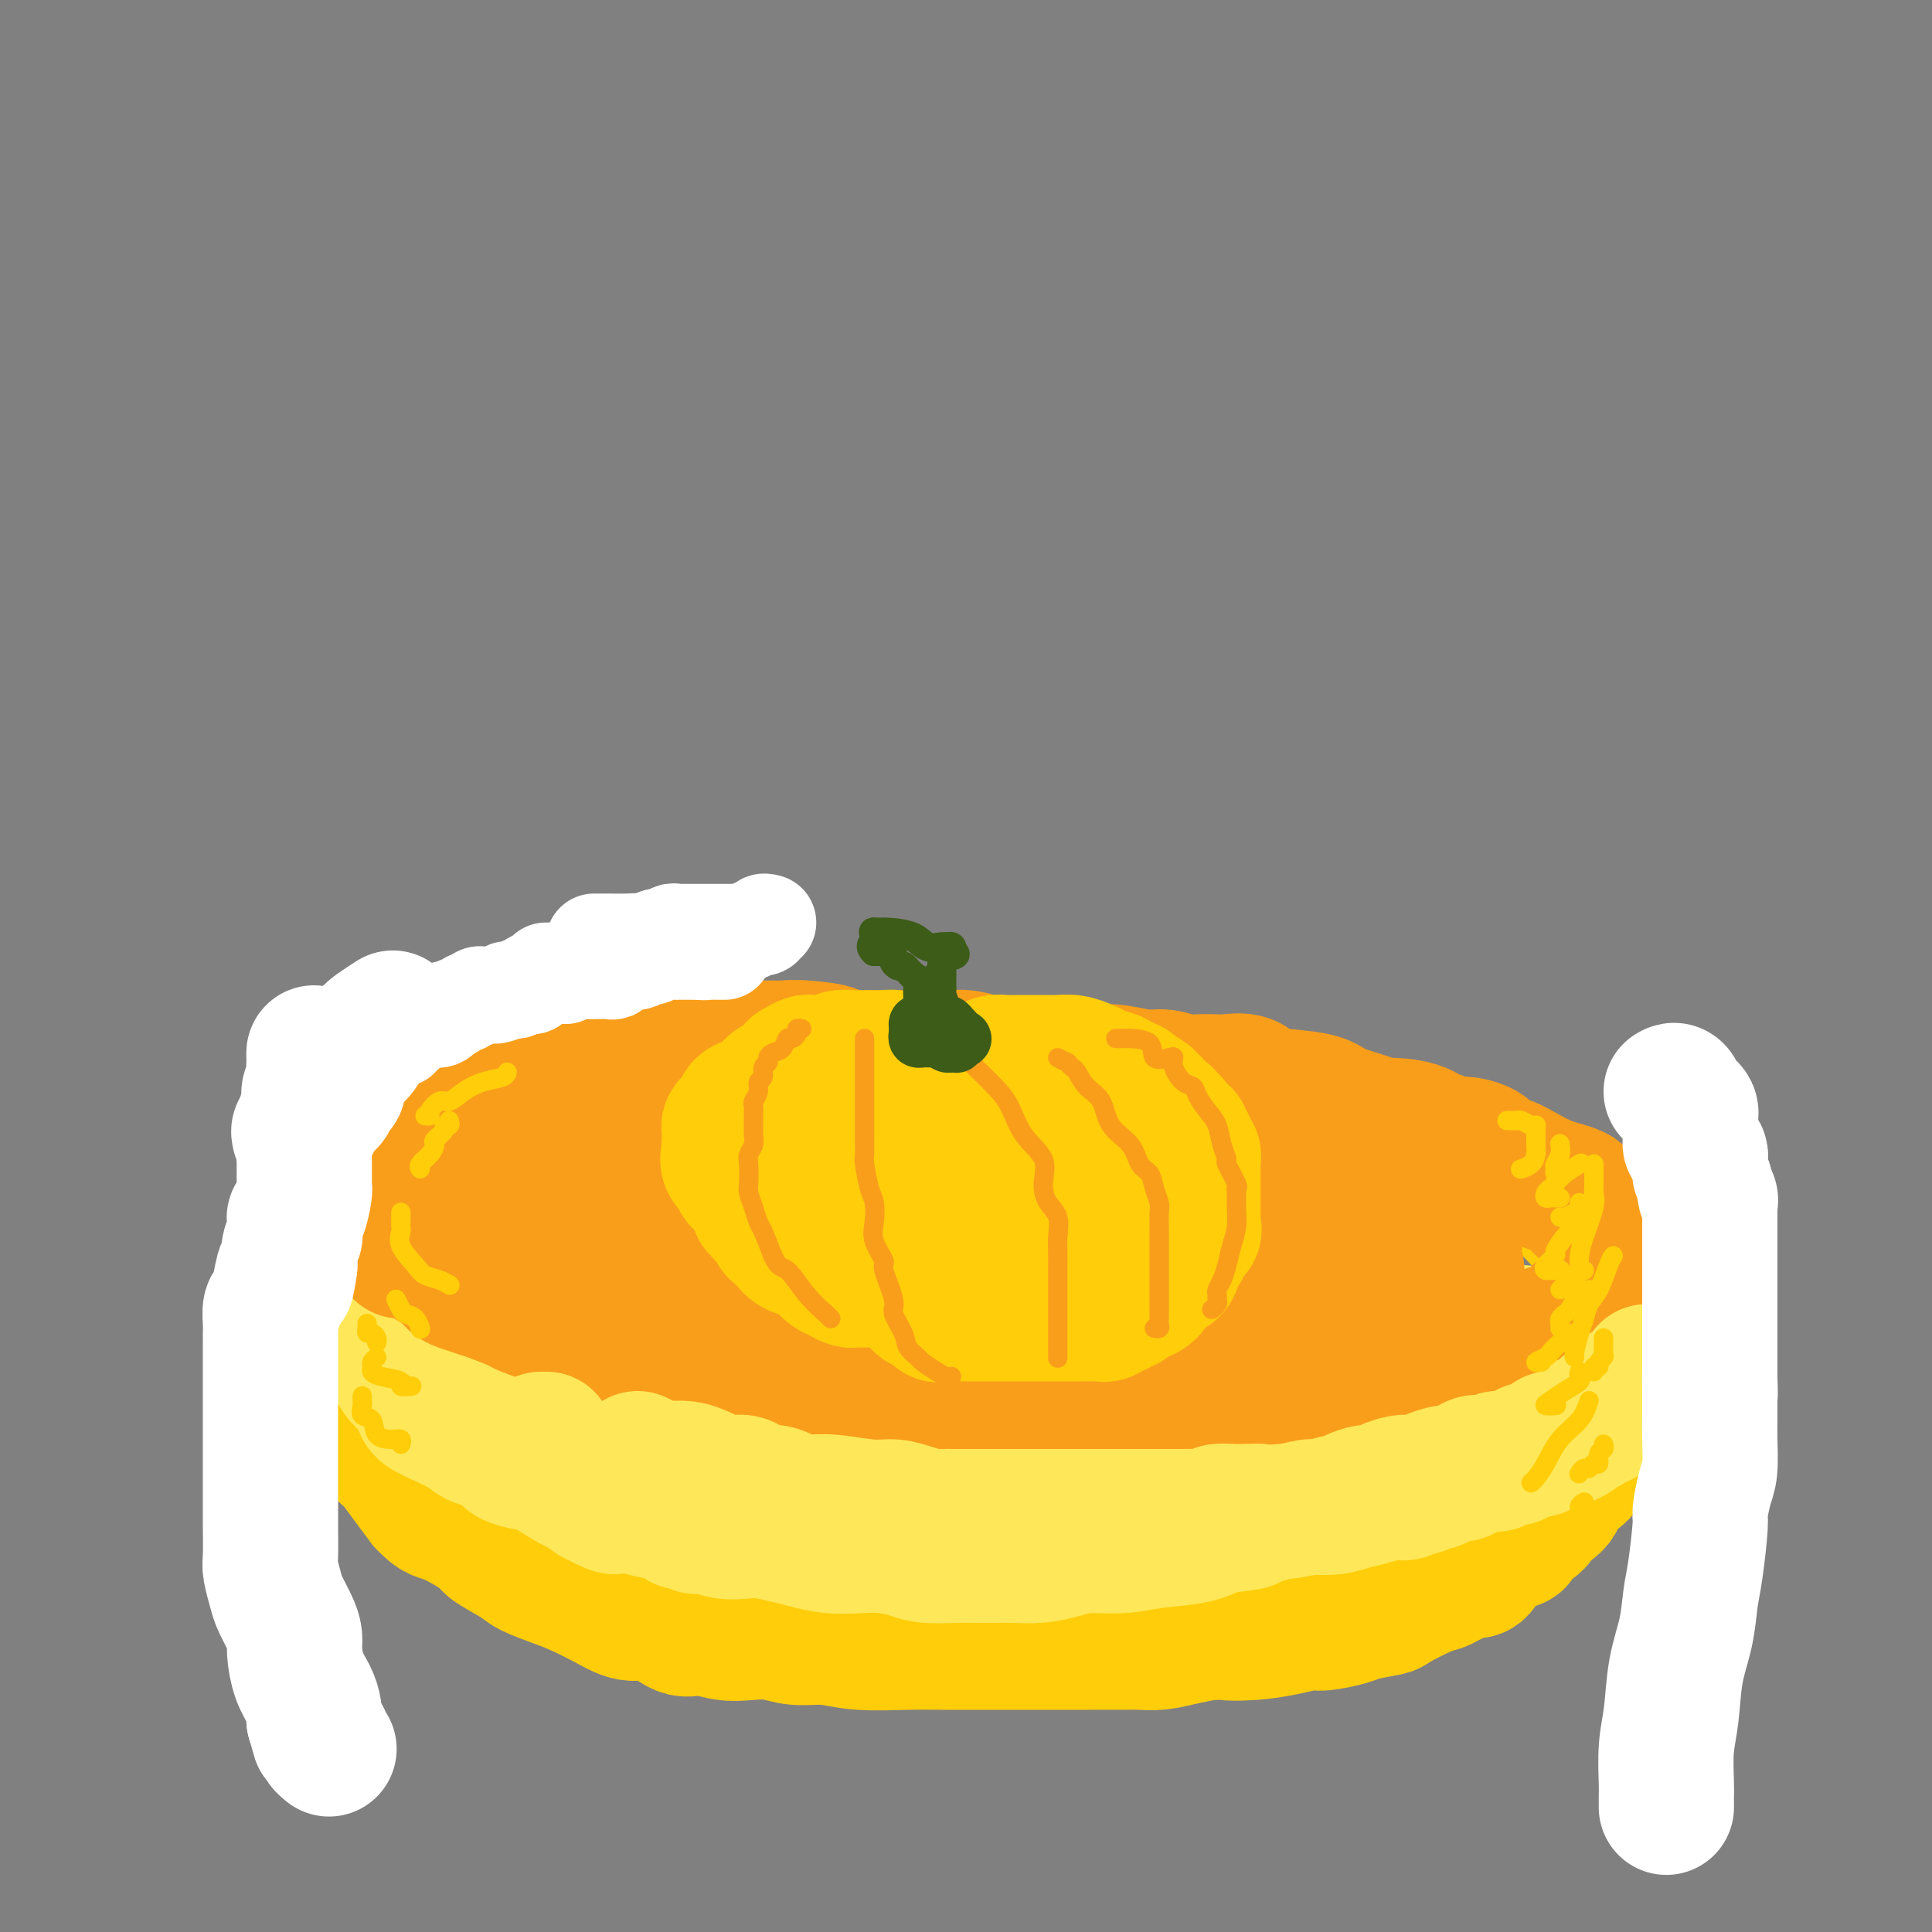 <svg viewBox='0 0 400 400' version='1.1' xmlns='http://www.w3.org/2000/svg' xmlns:xlink='http://www.w3.org/1999/xlink'><rect x="0" y="0" width="400" height="400" fill="#808080" stroke="none"/><g fill='none' stroke='rgb(255,205,10)' stroke-width='28' stroke-linecap='round' stroke-linejoin='round'><path d='M92,238c0.111,0.441 0.222,0.881 0,1c-0.222,0.119 -0.777,-0.084 -1,0c-0.223,0.084 -0.115,0.456 0,1c0.115,0.544 0.238,1.260 0,2c-0.238,0.740 -0.838,1.503 -1,2c-0.162,0.497 0.112,0.727 0,1c-0.112,0.273 -0.612,0.590 -1,1c-0.388,0.410 -0.665,0.912 -1,2c-0.335,1.088 -0.730,2.763 -1,4c-0.270,1.237 -0.416,2.038 -1,3c-0.584,0.962 -1.605,2.087 -2,3c-0.395,0.913 -0.163,1.615 0,2c0.163,0.385 0.255,0.455 0,1c-0.255,0.545 -0.859,1.566 -1,2c-0.141,0.434 0.180,0.282 0,1c-0.180,0.718 -0.861,2.305 -1,3c-0.139,0.695 0.264,0.498 0,1c-0.264,0.502 -1.195,1.702 -2,3c-0.805,1.298 -1.484,2.694 -2,5c-0.516,2.306 -0.870,5.523 -1,7c-0.130,1.477 -0.035,1.215 0,2c0.035,0.785 0.012,2.619 0,4c-0.012,1.381 -0.011,2.310 0,3c0.011,0.690 0.033,1.142 0,2c-0.033,0.858 -0.119,2.123 0,3c0.119,0.877 0.443,1.368 1,2c0.557,0.632 1.345,1.407 2,2c0.655,0.593 1.176,1.006 2,2c0.824,0.994 1.950,2.570 3,4c1.050,1.430 2.025,2.715 3,4'/><path d='M88,311c2.422,2.624 2.978,2.183 5,3c2.022,0.817 5.509,2.890 7,4c1.491,1.110 0.984,1.255 2,2c1.016,0.745 3.555,2.089 5,3c1.445,0.911 1.796,1.387 3,2c1.204,0.613 3.262,1.362 5,2c1.738,0.638 3.157,1.163 5,2c1.843,0.837 4.109,1.985 6,3c1.891,1.015 3.408,1.897 5,2c1.592,0.103 3.261,-0.575 5,0c1.739,0.575 3.549,2.402 5,3c1.451,0.598 2.543,-0.032 4,0c1.457,0.032 3.280,0.725 5,1c1.720,0.275 3.337,0.130 5,0c1.663,-0.130 3.373,-0.245 5,0c1.627,0.245 3.171,0.850 5,1c1.829,0.150 3.944,-0.156 6,0c2.056,0.156 4.054,0.774 7,1c2.946,0.226 6.840,0.061 10,0c3.160,-0.061 5.587,-0.016 8,0c2.413,0.016 4.813,0.004 7,0c2.187,-0.004 4.161,-0.001 6,0c1.839,0.001 3.542,0.000 5,0c1.458,-0.000 2.672,-0.000 4,0c1.328,0.000 2.770,0.001 4,0c1.230,-0.001 2.250,-0.003 4,0c1.750,0.003 4.231,0.012 6,0c1.769,-0.012 2.825,-0.044 4,0c1.175,0.044 2.470,0.166 4,0c1.530,-0.166 3.294,-0.619 5,-1c1.706,-0.381 3.353,-0.691 5,-1'/><path d='M250,338c12.122,-0.321 6.428,-0.124 5,0c-1.428,0.124 1.410,0.174 4,0c2.590,-0.174 4.931,-0.571 7,-1c2.069,-0.429 3.865,-0.889 5,-1c1.135,-0.111 1.609,0.127 3,0c1.391,-0.127 3.699,-0.619 5,-1c1.301,-0.381 1.594,-0.651 3,-1c1.406,-0.349 3.924,-0.776 5,-1c1.076,-0.224 0.711,-0.245 2,-1c1.289,-0.755 4.232,-2.245 6,-3c1.768,-0.755 2.361,-0.774 3,-1c0.639,-0.226 1.325,-0.659 2,-1c0.675,-0.341 1.337,-0.592 2,-1c0.663,-0.408 1.325,-0.974 2,-1c0.675,-0.026 1.364,0.489 2,0c0.636,-0.489 1.218,-1.983 2,-3c0.782,-1.017 1.762,-1.557 3,-2c1.238,-0.443 2.734,-0.788 3,-1c0.266,-0.212 -0.699,-0.291 0,-1c0.699,-0.709 3.060,-2.049 4,-3c0.940,-0.951 0.458,-1.515 1,-2c0.542,-0.485 2.109,-0.892 3,-2c0.891,-1.108 1.106,-2.916 2,-4c0.894,-1.084 2.467,-1.444 3,-2c0.533,-0.556 0.027,-1.308 0,-2c-0.027,-0.692 0.424,-1.324 1,-2c0.576,-0.676 1.278,-1.398 2,-2c0.722,-0.602 1.464,-1.085 2,-2c0.536,-0.915 0.868,-2.261 1,-3c0.132,-0.739 0.066,-0.869 0,-1'/><path d='M333,293c2.094,-3.831 1.829,-4.408 2,-5c0.171,-0.592 0.778,-1.201 1,-3c0.222,-1.799 0.058,-4.790 0,-7c-0.058,-2.210 -0.011,-3.639 0,-5c0.011,-1.361 -0.016,-2.652 0,-4c0.016,-1.348 0.073,-2.752 0,-4c-0.073,-1.248 -0.277,-2.341 -1,-4c-0.723,-1.659 -1.964,-3.885 -3,-5c-1.036,-1.115 -1.866,-1.118 -3,-2c-1.134,-0.882 -2.572,-2.641 -4,-4c-1.428,-1.359 -2.845,-2.318 -4,-3c-1.155,-0.682 -2.048,-1.087 -4,-2c-1.952,-0.913 -4.963,-2.332 -7,-3c-2.037,-0.668 -3.101,-0.584 -5,-1c-1.899,-0.416 -4.635,-1.333 -7,-2c-2.365,-0.667 -4.360,-1.085 -7,-2c-2.640,-0.915 -5.924,-2.326 -8,-3c-2.076,-0.674 -2.943,-0.609 -5,-1c-2.057,-0.391 -5.303,-1.236 -8,-2c-2.697,-0.764 -4.844,-1.445 -7,-2c-2.156,-0.555 -4.320,-0.984 -6,-1c-1.680,-0.016 -2.876,0.383 -6,0c-3.124,-0.383 -8.178,-1.546 -12,-2c-3.822,-0.454 -6.414,-0.199 -9,0c-2.586,0.199 -5.168,0.343 -8,0c-2.832,-0.343 -5.916,-1.171 -9,-2'/><path d='M213,224c-9.687,-0.955 -8.906,-0.842 -10,-1c-1.094,-0.158 -4.064,-0.586 -8,-1c-3.936,-0.414 -8.838,-0.813 -12,-1c-3.162,-0.187 -4.582,-0.163 -7,0c-2.418,0.163 -5.833,0.465 -9,1c-3.167,0.535 -6.087,1.304 -9,2c-2.913,0.696 -5.819,1.317 -8,2c-2.181,0.683 -3.636,1.426 -5,2c-1.364,0.574 -2.636,0.979 -4,1c-1.364,0.021 -2.820,-0.342 -4,0c-1.180,0.342 -2.086,1.389 -3,2c-0.914,0.611 -1.837,0.786 -3,1c-1.163,0.214 -2.564,0.466 -4,1c-1.436,0.534 -2.905,1.348 -4,2c-1.095,0.652 -1.817,1.140 -3,2c-1.183,0.860 -2.829,2.090 -4,3c-1.171,0.910 -1.869,1.500 -3,3c-1.131,1.500 -2.695,3.911 -4,5c-1.305,1.089 -2.350,0.857 -3,2c-0.650,1.143 -0.906,3.661 -1,5c-0.094,1.339 -0.025,1.499 0,2c0.025,0.501 0.007,1.341 0,2c-0.007,0.659 -0.004,1.135 0,2c0.004,0.865 0.007,2.120 0,3c-0.007,0.880 -0.026,1.385 0,2c0.026,0.615 0.095,1.339 0,2c-0.095,0.661 -0.355,1.260 0,2c0.355,0.740 1.326,1.622 2,2c0.674,0.378 1.050,0.251 3,1c1.950,0.749 5.475,2.375 9,4'/><path d='M119,277c2.800,0.895 3.800,0.632 5,1c1.200,0.368 2.602,1.366 4,2c1.398,0.634 2.794,0.903 4,1c1.206,0.097 2.223,0.020 3,0c0.777,-0.020 1.312,0.016 3,0c1.688,-0.016 4.527,-0.085 7,0c2.473,0.085 4.579,0.324 8,0c3.421,-0.324 8.156,-1.211 12,-2c3.844,-0.789 6.795,-1.479 11,-2c4.205,-0.521 9.663,-0.872 13,-1c3.337,-0.128 4.554,-0.032 9,0c4.446,0.032 12.121,0.001 17,0c4.879,-0.001 6.961,0.027 10,0c3.039,-0.027 7.036,-0.109 11,0c3.964,0.109 7.894,0.408 12,1c4.106,0.592 8.386,1.477 12,2c3.614,0.523 6.560,0.685 9,1c2.440,0.315 4.374,0.783 6,1c1.626,0.217 2.944,0.184 4,0c1.056,-0.184 1.851,-0.520 2,0c0.149,0.520 -0.348,1.896 0,3c0.348,1.104 1.542,1.936 2,3c0.458,1.064 0.179,2.361 0,3c-0.179,0.639 -0.257,0.622 0,1c0.257,0.378 0.848,1.151 0,2c-0.848,0.849 -3.134,1.774 -7,3c-3.866,1.226 -9.310,2.753 -14,4c-4.690,1.247 -8.626,2.213 -13,3c-4.374,0.787 -9.187,1.393 -14,2'/><path d='M235,305c-8.174,1.621 -8.110,1.172 -10,1c-1.890,-0.172 -5.733,-0.069 -11,0c-5.267,0.069 -11.956,0.104 -15,0c-3.044,-0.104 -2.443,-0.345 -5,-1c-2.557,-0.655 -8.272,-1.723 -13,-3c-4.728,-1.277 -8.468,-2.763 -12,-4c-3.532,-1.237 -6.857,-2.226 -10,-3c-3.143,-0.774 -6.106,-1.333 -9,-2c-2.894,-0.667 -5.719,-1.443 -8,-2c-2.281,-0.557 -4.019,-0.896 -5,-1c-0.981,-0.104 -1.206,0.027 -2,0c-0.794,-0.027 -2.159,-0.214 -3,0c-0.841,0.214 -1.159,0.827 -2,1c-0.841,0.173 -2.205,-0.093 -3,0c-0.795,0.093 -1.022,0.546 -2,1c-0.978,0.454 -2.707,0.909 -4,1c-1.293,0.091 -2.151,-0.184 -3,0c-0.849,0.184 -1.689,0.826 -2,1c-0.311,0.174 -0.091,-0.119 0,0c0.091,0.119 0.054,0.651 0,1c-0.054,0.349 -0.126,0.516 0,1c0.126,0.484 0.449,1.285 1,2c0.551,0.715 1.328,1.342 3,2c1.672,0.658 4.237,1.346 7,2c2.763,0.654 5.724,1.275 9,2c3.276,0.725 6.868,1.555 12,2c5.132,0.445 11.805,0.504 17,1c5.195,0.496 8.913,1.427 13,2c4.087,0.573 8.544,0.786 13,1'/><path d='M191,310c11.781,1.308 13.734,1.578 16,2c2.266,0.422 4.845,0.995 10,2c5.155,1.005 12.887,2.440 18,3c5.113,0.560 7.606,0.245 11,0c3.394,-0.245 7.690,-0.419 11,-1c3.310,-0.581 5.634,-1.568 8,-3c2.366,-1.432 4.773,-3.309 7,-5c2.227,-1.691 4.272,-3.195 6,-4c1.728,-0.805 3.137,-0.912 5,-2c1.863,-1.088 4.179,-3.159 6,-4c1.821,-0.841 3.147,-0.453 5,-1c1.853,-0.547 4.234,-2.028 6,-3c1.766,-0.972 2.917,-1.436 4,-2c1.083,-0.564 2.099,-1.229 3,-2c0.901,-0.771 1.686,-1.649 2,-2c0.314,-0.351 0.157,-0.176 0,0'/></g>
<g fill='none' stroke='rgb(254,232,89)' stroke-width='28' stroke-linecap='round' stroke-linejoin='round'><path d='M83,272c-0.486,0.304 -0.971,0.607 -1,1c-0.029,0.393 0.399,0.875 0,1c-0.399,0.125 -1.623,-0.107 -2,0c-0.377,0.107 0.095,0.553 0,1c-0.095,0.447 -0.757,0.893 -1,1c-0.243,0.107 -0.067,-0.126 0,0c0.067,0.126 0.026,0.612 0,1c-0.026,0.388 -0.036,0.677 0,1c0.036,0.323 0.119,0.678 0,1c-0.119,0.322 -0.439,0.610 0,1c0.439,0.390 1.637,0.881 2,1c0.363,0.119 -0.107,-0.135 0,0c0.107,0.135 0.793,0.659 1,1c0.207,0.341 -0.063,0.500 0,1c0.063,0.500 0.461,1.342 1,2c0.539,0.658 1.219,1.132 2,2c0.781,0.868 1.664,2.129 2,3c0.336,0.871 0.124,1.352 1,2c0.876,0.648 2.838,1.465 4,2c1.162,0.535 1.523,0.790 2,1c0.477,0.210 1.070,0.374 2,1c0.930,0.626 2.196,1.712 3,2c0.804,0.288 1.147,-0.223 2,0c0.853,0.223 2.218,1.181 3,2c0.782,0.819 0.982,1.500 2,2c1.018,0.500 2.856,0.819 4,1c1.144,0.181 1.595,0.224 3,1c1.405,0.776 3.763,2.286 5,3c1.237,0.714 1.353,0.633 2,1c0.647,0.367 1.823,1.184 3,2'/><path d='M123,310c6.215,3.271 3.753,1.450 4,1c0.247,-0.450 3.204,0.472 5,1c1.796,0.528 2.432,0.664 4,1c1.568,0.336 4.069,0.874 5,1c0.931,0.126 0.290,-0.158 0,0c-0.290,0.158 -0.231,0.759 0,1c0.231,0.241 0.634,0.121 1,0c0.366,-0.121 0.695,-0.242 1,0c0.305,0.242 0.586,0.849 1,1c0.414,0.151 0.960,-0.153 2,0c1.040,0.153 2.573,0.762 4,1c1.427,0.238 2.746,0.106 4,0c1.254,-0.106 2.442,-0.186 4,0c1.558,0.186 3.486,0.638 5,1c1.514,0.362 2.614,0.636 4,1c1.386,0.364 3.057,0.819 5,1c1.943,0.181 4.158,0.087 6,0c1.842,-0.087 3.311,-0.167 5,0c1.689,0.167 3.599,0.581 5,1c1.401,0.419 2.292,0.844 4,1c1.708,0.156 4.234,0.042 6,0c1.766,-0.042 2.772,-0.014 4,0c1.228,0.014 2.678,0.014 4,0c1.322,-0.014 2.515,-0.041 4,0c1.485,0.041 3.261,0.151 5,0c1.739,-0.151 3.441,-0.565 5,-1c1.559,-0.435 2.976,-0.893 5,-1c2.024,-0.107 4.656,0.136 7,0c2.344,-0.136 4.400,-0.652 7,-1c2.600,-0.348 5.743,-0.528 8,-1c2.257,-0.472 3.629,-1.236 5,-2'/><path d='M252,316c10.218,-1.106 5.762,-0.871 5,-1c-0.762,-0.129 2.170,-0.623 4,-1c1.830,-0.377 2.558,-0.637 3,-1c0.442,-0.363 0.600,-0.828 1,-1c0.400,-0.172 1.044,-0.049 2,0c0.956,0.049 2.226,0.025 3,0c0.774,-0.025 1.053,-0.049 2,0c0.947,0.049 2.562,0.172 4,0c1.438,-0.172 2.699,-0.639 4,-1c1.301,-0.361 2.641,-0.618 4,-1c1.359,-0.382 2.735,-0.891 4,-1c1.265,-0.109 2.418,0.182 3,0c0.582,-0.182 0.593,-0.836 1,-1c0.407,-0.164 1.211,0.163 2,0c0.789,-0.163 1.562,-0.818 2,-1c0.438,-0.182 0.539,0.107 1,0c0.461,-0.107 1.282,-0.610 2,-1c0.718,-0.390 1.335,-0.668 2,-1c0.665,-0.332 1.379,-0.719 2,-1c0.621,-0.281 1.149,-0.456 2,-1c0.851,-0.544 2.024,-1.455 3,-2c0.976,-0.545 1.753,-0.722 2,-1c0.247,-0.278 -0.037,-0.656 0,-1c0.037,-0.344 0.395,-0.654 1,-1c0.605,-0.346 1.457,-0.726 2,-1c0.543,-0.274 0.775,-0.440 1,-1c0.225,-0.560 0.441,-1.512 1,-2c0.559,-0.488 1.459,-0.512 2,-1c0.541,-0.488 0.723,-1.439 1,-2c0.277,-0.561 0.651,-0.732 1,-1c0.349,-0.268 0.675,-0.634 1,-1'/><path d='M320,289c3.740,-3.133 1.591,-1.967 1,-2c-0.591,-0.033 0.378,-1.265 1,-2c0.622,-0.735 0.899,-0.971 1,-1c0.101,-0.029 0.027,0.151 0,0c-0.027,-0.151 -0.005,-0.633 0,-1c0.005,-0.367 -0.005,-0.619 0,-1c0.005,-0.381 0.027,-0.889 0,-1c-0.027,-0.111 -0.101,0.177 0,0c0.101,-0.177 0.377,-0.817 0,-1c-0.377,-0.183 -1.406,0.092 -2,0c-0.594,-0.092 -0.751,-0.550 -1,-1c-0.249,-0.450 -0.588,-0.891 -1,-1c-0.412,-0.109 -0.897,0.114 -1,0c-0.103,-0.114 0.177,-0.567 0,-1c-0.177,-0.433 -0.811,-0.848 -2,-1c-1.189,-0.152 -2.931,-0.041 -4,0c-1.069,0.041 -1.463,0.013 -2,0c-0.537,-0.013 -1.217,-0.011 -2,0c-0.783,0.011 -1.669,0.030 -2,0c-0.331,-0.030 -0.108,-0.111 -1,0c-0.892,0.111 -2.898,0.414 -4,1c-1.102,0.586 -1.298,1.455 -2,2c-0.702,0.545 -1.910,0.765 -3,1c-1.090,0.235 -2.063,0.486 -3,1c-0.937,0.514 -1.839,1.290 -3,2c-1.161,0.710 -2.580,1.355 -4,2'/><path d='M286,285c-2.822,1.301 -2.377,0.553 -3,1c-0.623,0.447 -2.316,2.090 -4,3c-1.684,0.910 -3.360,1.089 -4,1c-0.640,-0.089 -0.243,-0.444 -1,0c-0.757,0.444 -2.669,1.687 -4,2c-1.331,0.313 -2.081,-0.304 -3,0c-0.919,0.304 -2.005,1.530 -3,2c-0.995,0.470 -1.897,0.185 -3,0c-1.103,-0.185 -2.405,-0.271 -5,0c-2.595,0.271 -6.483,0.900 -8,1c-1.517,0.100 -0.662,-0.327 -2,0c-1.338,0.327 -4.870,1.408 -7,2c-2.130,0.592 -2.858,0.694 -5,1c-2.142,0.306 -5.699,0.815 -8,1c-2.301,0.185 -3.345,0.046 -5,0c-1.655,-0.046 -3.920,0.003 -6,0c-2.080,-0.003 -3.975,-0.056 -6,0c-2.025,0.056 -4.179,0.222 -6,0c-1.821,-0.222 -3.309,-0.833 -5,-1c-1.691,-0.167 -3.586,0.109 -6,0c-2.414,-0.109 -5.346,-0.604 -8,-1c-2.654,-0.396 -5.030,-0.692 -7,-1c-1.970,-0.308 -3.535,-0.627 -6,-1c-2.465,-0.373 -5.830,-0.801 -8,-1c-2.170,-0.199 -3.144,-0.171 -5,-1c-1.856,-0.829 -4.593,-2.517 -7,-3c-2.407,-0.483 -4.485,0.238 -6,0c-1.515,-0.238 -2.468,-1.435 -4,-2c-1.532,-0.565 -3.643,-0.498 -5,-1c-1.357,-0.502 -1.959,-1.572 -3,-2c-1.041,-0.428 -2.520,-0.214 -4,0'/><path d='M129,285c-5.741,-1.974 -3.093,-2.409 -3,-3c0.093,-0.591 -2.367,-1.337 -4,-2c-1.633,-0.663 -2.438,-1.243 -4,-2c-1.562,-0.757 -3.883,-1.690 -5,-2c-1.117,-0.310 -1.032,0.004 -2,0c-0.968,-0.004 -2.989,-0.326 -4,-1c-1.011,-0.674 -1.012,-1.701 -2,-2c-0.988,-0.299 -2.962,0.130 -4,0c-1.038,-0.130 -1.140,-0.819 -2,-1c-0.860,-0.181 -2.478,0.147 -3,0c-0.522,-0.147 0.052,-0.770 0,-1c-0.052,-0.230 -0.729,-0.066 -1,0c-0.271,0.066 -0.135,0.033 0,0'/><path d='M87,269c0.000,-0.091 0.000,-0.182 0,0c0.000,0.182 0.000,0.637 0,1c0.000,0.363 0.000,0.633 0,1c0.000,0.367 0.000,0.829 0,1c0.000,0.171 0.000,0.049 0,0c0.000,-0.049 0.000,-0.024 0,0'/></g>
<g fill='none' stroke='rgb(249,158,27)' stroke-width='28' stroke-linecap='round' stroke-linejoin='round'><path d='M83,259c0.359,-0.013 0.719,-0.026 1,0c0.281,0.026 0.484,0.091 1,0c0.516,-0.091 1.344,-0.337 2,0c0.656,0.337 1.138,1.256 2,2c0.862,0.744 2.104,1.311 3,2c0.896,0.689 1.446,1.498 2,2c0.554,0.502 1.114,0.697 2,1c0.886,0.303 2.099,0.715 3,1c0.901,0.285 1.489,0.442 3,1c1.511,0.558 3.943,1.516 5,2c1.057,0.484 0.737,0.493 2,1c1.263,0.507 4.109,1.512 6,2c1.891,0.488 2.827,0.459 4,1c1.173,0.541 2.583,1.650 4,2c1.417,0.350 2.841,-0.061 4,0c1.159,0.061 2.052,0.593 3,1c0.948,0.407 1.950,0.689 3,1c1.050,0.311 2.147,0.650 3,1c0.853,0.350 1.463,0.710 3,1c1.537,0.290 3.999,0.511 6,1c2.001,0.489 3.539,1.247 5,2c1.461,0.753 2.846,1.501 5,2c2.154,0.499 5.077,0.750 8,1'/><path d='M163,286c6.849,1.956 3.973,1.845 4,2c0.027,0.155 2.958,0.577 5,1c2.042,0.423 3.197,0.848 4,1c0.803,0.152 1.256,0.030 2,0c0.744,-0.030 1.780,0.033 3,0c1.220,-0.033 2.625,-0.163 4,0c1.375,0.163 2.721,0.618 4,1c1.279,0.382 2.491,0.691 4,1c1.509,0.309 3.314,0.619 5,1c1.686,0.381 3.251,0.833 5,1c1.749,0.167 3.682,0.048 6,0c2.318,-0.048 5.023,-0.027 7,0c1.977,0.027 3.227,0.060 4,0c0.773,-0.060 1.069,-0.212 2,0c0.931,0.212 2.496,0.789 4,1c1.504,0.211 2.947,0.057 4,0c1.053,-0.057 1.716,-0.015 3,0c1.284,0.015 3.188,0.004 5,0c1.812,-0.004 3.532,-0.001 5,0c1.468,0.001 2.683,0.000 4,0c1.317,-0.000 2.735,0.000 4,0c1.265,-0.000 2.377,-0.000 3,0c0.623,0.000 0.755,0.001 2,0c1.245,-0.001 3.601,-0.004 5,0c1.399,0.004 1.841,0.015 3,0c1.159,-0.015 3.037,-0.057 4,0c0.963,0.057 1.012,0.211 2,0c0.988,-0.211 2.914,-0.789 4,-1c1.086,-0.211 1.331,-0.057 2,0c0.669,0.057 1.763,0.016 3,0c1.237,-0.016 2.619,-0.008 4,0'/><path d='M283,294c12.716,-0.221 4.505,-0.773 2,-1c-2.505,-0.227 0.697,-0.128 3,0c2.303,0.128 3.709,0.285 4,0c0.291,-0.285 -0.531,-1.012 0,-1c0.531,0.012 2.415,0.764 3,0c0.585,-0.764 -0.130,-3.044 0,-4c0.130,-0.956 1.106,-0.588 2,-1c0.894,-0.412 1.706,-1.603 3,-2c1.294,-0.397 3.071,-0.001 4,0c0.929,0.001 1.011,-0.395 2,-1c0.989,-0.605 2.886,-1.419 4,-2c1.114,-0.581 1.446,-0.928 2,-1c0.554,-0.072 1.330,0.131 2,0c0.670,-0.131 1.235,-0.596 2,-1c0.765,-0.404 1.730,-0.747 2,-1c0.270,-0.253 -0.156,-0.416 0,-1c0.156,-0.584 0.892,-1.590 2,-2c1.108,-0.410 2.587,-0.223 3,0c0.413,0.223 -0.241,0.481 0,0c0.241,-0.481 1.378,-1.700 2,-2c0.622,-0.300 0.730,0.319 1,0c0.270,-0.319 0.702,-1.577 1,-2c0.298,-0.423 0.462,-0.011 1,0c0.538,0.011 1.448,-0.378 2,-1c0.552,-0.622 0.744,-1.476 1,-2c0.256,-0.524 0.576,-0.718 1,-1c0.424,-0.282 0.951,-0.653 1,-1c0.049,-0.347 -0.378,-0.670 0,-1c0.378,-0.330 1.563,-0.666 2,-1c0.437,-0.334 0.125,-0.667 0,-1c-0.125,-0.333 -0.062,-0.667 0,-1'/><path d='M335,263c2.630,-2.428 0.705,-0.497 0,0c-0.705,0.497 -0.189,-0.440 0,-1c0.189,-0.560 0.050,-0.741 0,-1c-0.050,-0.259 -0.012,-0.594 0,-1c0.012,-0.406 -0.001,-0.882 0,-1c0.001,-0.118 0.015,0.123 0,0c-0.015,-0.123 -0.060,-0.610 0,-1c0.060,-0.390 0.223,-0.683 0,-1c-0.223,-0.317 -0.833,-0.658 -1,-1c-0.167,-0.342 0.110,-0.687 0,-1c-0.110,-0.313 -0.607,-0.596 -1,-1c-0.393,-0.404 -0.682,-0.931 -1,-1c-0.318,-0.069 -0.663,0.318 -1,0c-0.337,-0.318 -0.664,-1.342 -1,-2c-0.336,-0.658 -0.680,-0.950 -1,-1c-0.320,-0.050 -0.617,0.141 -1,0c-0.383,-0.141 -0.853,-0.614 -1,-1c-0.147,-0.386 0.030,-0.683 0,-1c-0.030,-0.317 -0.266,-0.653 -1,-1c-0.734,-0.347 -1.965,-0.705 -3,-1c-1.035,-0.295 -1.874,-0.527 -3,-1c-1.126,-0.473 -2.540,-1.188 -4,-2c-1.460,-0.812 -2.967,-1.723 -4,-2c-1.033,-0.277 -1.592,0.080 -2,0c-0.408,-0.080 -0.665,-0.596 -1,-1c-0.335,-0.404 -0.750,-0.696 -1,-1c-0.250,-0.304 -0.337,-0.620 -1,-1c-0.663,-0.380 -1.904,-0.823 -3,-1c-1.096,-0.177 -2.048,-0.089 -3,0'/><path d='M301,237c-5.295,-2.288 -4.034,-1.008 -4,-1c0.034,0.008 -1.160,-1.258 -3,-2c-1.840,-0.742 -4.327,-0.962 -6,-1c-1.673,-0.038 -2.533,0.106 -3,0c-0.467,-0.106 -0.541,-0.461 -2,-1c-1.459,-0.539 -4.304,-1.262 -6,-2c-1.696,-0.738 -2.244,-1.490 -4,-2c-1.756,-0.510 -4.719,-0.778 -7,-1c-2.281,-0.222 -3.878,-0.400 -5,-1c-1.122,-0.600 -1.769,-1.624 -3,-2c-1.231,-0.376 -3.046,-0.105 -4,0c-0.954,0.105 -1.046,0.043 -2,0c-0.954,-0.043 -2.769,-0.068 -4,0c-1.231,0.068 -1.879,0.228 -3,0c-1.121,-0.228 -2.714,-0.846 -4,-1c-1.286,-0.154 -2.266,0.155 -4,0c-1.734,-0.155 -4.222,-0.773 -6,-1c-1.778,-0.227 -2.846,-0.064 -4,0c-1.154,0.064 -2.394,0.028 -4,0c-1.606,-0.028 -3.578,-0.050 -5,0c-1.422,0.050 -2.296,0.171 -4,0c-1.704,-0.171 -4.240,-0.634 -6,-1c-1.760,-0.366 -2.745,-0.634 -4,-1c-1.255,-0.366 -2.781,-0.830 -4,-1c-1.219,-0.170 -2.130,-0.046 -3,0c-0.870,0.046 -1.697,0.012 -3,0c-1.303,-0.012 -3.081,-0.003 -4,0c-0.919,0.003 -0.978,0.001 -2,0c-1.022,-0.001 -3.006,-0.000 -5,0c-1.994,0.000 -3.997,0.000 -6,0'/><path d='M177,219c-13.440,-0.939 -6.541,-0.788 -5,-1c1.541,-0.212 -2.277,-0.789 -5,-1c-2.723,-0.211 -4.349,-0.056 -5,0c-0.651,0.056 -0.325,0.014 -1,0c-0.675,-0.014 -2.350,-0.001 -3,0c-0.650,0.001 -0.273,-0.010 -1,0c-0.727,0.010 -2.556,0.041 -4,0c-1.444,-0.041 -2.501,-0.156 -4,0c-1.499,0.156 -3.440,0.581 -5,1c-1.560,0.419 -2.738,0.830 -4,1c-1.262,0.170 -2.606,0.097 -4,0c-1.394,-0.097 -2.837,-0.220 -4,0c-1.163,0.220 -2.047,0.783 -3,1c-0.953,0.217 -1.974,0.086 -3,0c-1.026,-0.086 -2.058,-0.129 -3,0c-0.942,0.129 -1.795,0.430 -3,1c-1.205,0.570 -2.761,1.410 -4,2c-1.239,0.590 -2.161,0.931 -3,1c-0.839,0.069 -1.596,-0.135 -3,0c-1.404,0.135 -3.454,0.609 -5,1c-1.546,0.391 -2.588,0.699 -4,1c-1.412,0.301 -3.193,0.595 -4,1c-0.807,0.405 -0.639,0.920 -1,1c-0.361,0.080 -1.252,-0.274 -2,0c-0.748,0.274 -1.352,1.177 -2,2c-0.648,0.823 -1.339,1.568 -2,2c-0.661,0.432 -1.290,0.552 -2,1c-0.710,0.448 -1.500,1.223 -2,2c-0.500,0.777 -0.712,1.555 -1,2c-0.288,0.445 -0.654,0.556 -1,1c-0.346,0.444 -0.673,1.222 -1,2'/><path d='M83,240c-1.684,2.008 -0.393,1.028 0,1c0.393,-0.028 -0.113,0.898 0,2c0.113,1.102 0.844,2.381 1,3c0.156,0.619 -0.264,0.578 0,1c0.264,0.422 1.212,1.309 2,2c0.788,0.691 1.417,1.188 3,2c1.583,0.812 4.120,1.941 7,3c2.880,1.059 6.104,2.049 10,3c3.896,0.951 8.463,1.863 12,3c3.537,1.137 6.043,2.500 9,3c2.957,0.500 6.365,0.139 9,0c2.635,-0.139 4.496,-0.055 6,0c1.504,0.055 2.649,0.083 5,0c2.351,-0.083 5.907,-0.275 9,0c3.093,0.275 5.722,1.019 9,1c3.278,-0.019 7.206,-0.800 12,0c4.794,0.800 10.455,3.181 15,4c4.545,0.819 7.974,0.076 11,0c3.026,-0.076 5.650,0.515 8,1c2.350,0.485 4.425,0.862 6,1c1.575,0.138 2.649,0.036 4,0c1.351,-0.036 2.980,-0.006 4,0c1.020,0.006 1.432,-0.013 3,0c1.568,0.013 4.292,0.056 6,0c1.708,-0.056 2.400,-0.212 5,0c2.600,0.212 7.107,0.790 10,1c2.893,0.210 4.173,0.051 6,0c1.827,-0.051 4.201,0.007 6,0c1.799,-0.007 3.023,-0.079 5,0c1.977,0.079 4.708,0.308 7,0c2.292,-0.308 4.146,-1.154 6,-2'/><path d='M279,269c10.343,-0.317 5.199,-0.611 4,-1c-1.199,-0.389 1.547,-0.873 3,-1c1.453,-0.127 1.613,0.102 2,0c0.387,-0.102 1.000,-0.534 2,-1c1.000,-0.466 2.387,-0.965 3,-1c0.613,-0.035 0.451,0.394 2,0c1.549,-0.394 4.807,-1.611 6,-2c1.193,-0.389 0.320,0.051 0,0c-0.320,-0.051 -0.086,-0.591 0,-1c0.086,-0.409 0.025,-0.686 0,-1c-0.025,-0.314 -0.012,-0.666 0,-1c0.012,-0.334 0.024,-0.649 0,-1c-0.024,-0.351 -0.084,-0.737 0,-1c0.084,-0.263 0.312,-0.402 0,-1c-0.312,-0.598 -1.164,-1.654 -2,-2c-0.836,-0.346 -1.657,0.017 -2,0c-0.343,-0.017 -0.210,-0.413 -1,-1c-0.790,-0.587 -2.505,-1.363 -4,-2c-1.495,-0.637 -2.771,-1.133 -6,-2c-3.229,-0.867 -8.413,-2.106 -12,-3c-3.587,-0.894 -5.579,-1.445 -10,-3c-4.421,-1.555 -11.271,-4.116 -17,-6c-5.729,-1.884 -10.337,-3.091 -14,-4c-3.663,-0.909 -6.379,-1.520 -9,-2c-2.621,-0.480 -5.146,-0.829 -8,-1c-2.854,-0.171 -6.038,-0.165 -9,0c-2.962,0.165 -5.701,0.487 -9,1c-3.299,0.513 -7.157,1.215 -11,2c-3.843,0.785 -7.669,1.653 -11,2c-3.331,0.347 -6.165,0.174 -9,0'/><path d='M167,236c-9.939,0.619 -6.288,0.166 -6,0c0.288,-0.166 -2.789,-0.045 -5,0c-2.211,0.045 -3.557,0.015 -5,0c-1.443,-0.015 -2.983,-0.015 -5,0c-2.017,0.015 -4.512,0.045 -7,1c-2.488,0.955 -4.970,2.834 -7,4c-2.030,1.166 -3.607,1.618 -5,2c-1.393,0.382 -2.602,0.693 -3,1c-0.398,0.307 0.016,0.611 0,1c-0.016,0.389 -0.460,0.864 0,1c0.460,0.136 1.826,-0.065 2,0c0.174,0.065 -0.842,0.397 3,1c3.842,0.603 12.543,1.478 19,2c6.457,0.522 10.669,0.691 15,1c4.331,0.309 8.782,0.759 13,1c4.218,0.241 8.202,0.275 12,0c3.798,-0.275 7.410,-0.858 11,-1c3.590,-0.142 7.158,0.158 10,0c2.842,-0.158 4.959,-0.774 8,-1c3.041,-0.226 7.006,-0.060 10,0c2.994,0.060 5.016,0.016 7,0c1.984,-0.016 3.928,-0.004 6,0c2.072,0.004 4.271,0.001 6,0c1.729,-0.001 2.989,-0.000 5,0c2.011,0.000 4.772,0.000 7,0c2.228,-0.000 3.922,-0.000 5,0c1.078,0.000 1.539,0.000 2,0'/><path d='M265,249c14.067,-0.311 4.733,-0.089 1,0c-3.733,0.089 -1.867,0.044 0,0'/><path d='M254,248c-1.019,0.065 -2.038,0.131 -5,0c-2.962,-0.131 -7.868,-0.458 -13,-1c-5.132,-0.542 -10.490,-1.298 -15,-2c-4.510,-0.702 -8.174,-1.351 -12,-2c-3.826,-0.649 -7.816,-1.298 -11,-2c-3.184,-0.702 -5.564,-1.456 -8,-2c-2.436,-0.544 -4.930,-0.877 -7,-1c-2.070,-0.123 -3.716,-0.037 -6,0c-2.284,0.037 -5.206,0.023 -8,0c-2.794,-0.023 -5.459,-0.056 -8,0c-2.541,0.056 -4.959,0.201 -9,0c-4.041,-0.201 -9.705,-0.747 -13,-1c-3.295,-0.253 -4.222,-0.214 -6,-1c-1.778,-0.786 -4.408,-2.397 -6,-3c-1.592,-0.603 -2.148,-0.199 -3,0c-0.852,0.199 -2.001,0.194 -3,0c-0.999,-0.194 -1.847,-0.578 -3,0c-1.153,0.578 -2.610,2.116 -4,3c-1.390,0.884 -2.713,1.113 -4,2c-1.287,0.887 -2.539,2.431 -3,3c-0.461,0.569 -0.132,0.163 0,0c0.132,-0.163 0.066,-0.081 0,0'/><path d='M109,247c3.681,1.268 7.361,2.536 11,3c3.639,0.464 7.235,0.123 11,0c3.765,-0.123 7.699,-0.030 11,0c3.301,0.030 5.967,-0.003 8,0c2.033,0.003 3.431,0.042 5,0c1.569,-0.042 3.307,-0.165 5,-1c1.693,-0.835 3.341,-2.381 4,-3c0.659,-0.619 0.330,-0.309 0,0'/></g>
<g fill='none' stroke='rgb(254,232,89)' stroke-width='28' stroke-linecap='round' stroke-linejoin='round'><path d='M132,302c0.603,0.306 1.207,0.612 2,1c0.793,0.388 1.777,0.858 3,1c1.223,0.142 2.687,-0.045 4,0c1.313,0.045 2.476,0.323 4,1c1.524,0.677 3.407,1.753 5,2c1.593,0.247 2.894,-0.336 4,0c1.106,0.336 2.017,1.592 3,2c0.983,0.408 2.037,-0.030 3,0c0.963,0.030 1.836,0.529 3,1c1.164,0.471 2.621,0.914 4,1c1.379,0.086 2.681,-0.183 5,0c2.319,0.183 5.657,0.820 8,1c2.343,0.180 3.693,-0.095 5,0c1.307,0.095 2.572,0.561 4,1c1.428,0.439 3.018,0.850 4,1c0.982,0.150 1.357,0.040 2,0c0.643,-0.040 1.554,-0.011 3,0c1.446,0.011 3.429,0.003 5,0c1.571,-0.003 2.732,-0.001 4,0c1.268,0.001 2.644,0.000 5,0c2.356,-0.000 5.692,-0.000 8,0c2.308,0.000 3.588,-0.000 5,0c1.412,0.000 2.956,0.000 4,0c1.044,-0.000 1.587,-0.000 3,0c1.413,0.000 3.695,0.001 5,0c1.305,-0.001 1.633,-0.004 3,0c1.367,0.004 3.772,0.015 5,0c1.228,-0.015 1.278,-0.056 2,0c0.722,0.056 2.118,0.207 3,0c0.882,-0.207 1.252,-0.774 2,-1c0.748,-0.226 1.874,-0.113 3,0'/><path d='M255,313c9.939,-0.172 3.788,-0.103 3,0c-0.788,0.103 3.788,0.238 7,0c3.212,-0.238 5.062,-0.851 6,-1c0.938,-0.149 0.965,0.166 2,0c1.035,-0.166 3.078,-0.814 4,-1c0.922,-0.186 0.721,0.091 1,0c0.279,-0.091 1.037,-0.550 2,-1c0.963,-0.450 2.131,-0.891 3,-1c0.869,-0.109 1.440,0.115 2,0c0.560,-0.115 1.107,-0.570 2,-1c0.893,-0.430 2.130,-0.837 3,-1c0.870,-0.163 1.374,-0.083 2,0c0.626,0.083 1.375,0.168 2,0c0.625,-0.168 1.125,-0.588 2,-1c0.875,-0.412 2.124,-0.814 3,-1c0.876,-0.186 1.378,-0.154 2,0c0.622,0.154 1.365,0.430 2,0c0.635,-0.430 1.161,-1.564 2,-2c0.839,-0.436 1.992,-0.172 3,0c1.008,0.172 1.870,0.252 2,0c0.130,-0.252 -0.471,-0.836 0,-1c0.471,-0.164 2.014,0.092 3,0c0.986,-0.092 1.416,-0.532 2,-1c0.584,-0.468 1.323,-0.963 2,-1c0.677,-0.037 1.294,0.383 2,0c0.706,-0.383 1.502,-1.570 2,-2c0.498,-0.430 0.697,-0.104 1,0c0.303,0.104 0.710,-0.013 1,0c0.290,0.013 0.463,0.157 1,0c0.537,-0.157 1.439,-0.616 2,-1c0.561,-0.384 0.780,-0.692 1,-1'/><path d='M327,296c3.906,-1.555 1.672,-0.943 1,-1c-0.672,-0.057 0.219,-0.784 1,-1c0.781,-0.216 1.452,0.078 2,0c0.548,-0.078 0.973,-0.527 1,-1c0.027,-0.473 -0.343,-0.971 0,-1c0.343,-0.029 1.400,0.410 2,0c0.600,-0.410 0.742,-1.668 1,-2c0.258,-0.332 0.633,0.262 1,0c0.367,-0.262 0.725,-1.380 1,-2c0.275,-0.620 0.466,-0.741 1,-1c0.534,-0.259 1.411,-0.657 2,-1c0.589,-0.343 0.889,-0.631 1,-1c0.111,-0.369 0.032,-0.820 0,-1c-0.032,-0.180 -0.016,-0.090 0,0'/><path d='M113,298c0.111,0.000 0.222,0.000 0,0c-0.222,0.000 -0.778,0.000 -1,0c-0.222,0.000 -0.111,0.000 0,0'/></g>
<g fill='none' stroke='rgb(255,205,10)' stroke-width='28' stroke-linecap='round' stroke-linejoin='round'><path d='M193,220c-0.319,-0.002 -0.638,-0.004 -1,0c-0.362,0.004 -0.768,0.015 -1,0c-0.232,-0.015 -0.290,-0.057 -1,0c-0.710,0.057 -2.072,0.211 -3,0c-0.928,-0.211 -1.422,-0.789 -2,-1c-0.578,-0.211 -1.239,-0.056 -2,0c-0.761,0.056 -1.621,0.014 -2,0c-0.379,-0.014 -0.275,0.000 -1,0c-0.725,-0.000 -2.277,-0.014 -3,0c-0.723,0.014 -0.618,0.057 -1,0c-0.382,-0.057 -1.253,-0.212 -2,0c-0.747,0.212 -1.370,0.792 -2,1c-0.630,0.208 -1.267,0.043 -2,0c-0.733,-0.043 -1.561,0.034 -2,0c-0.439,-0.034 -0.487,-0.180 -1,0c-0.513,0.180 -1.491,0.686 -2,1c-0.509,0.314 -0.550,0.436 -1,1c-0.450,0.564 -1.311,1.569 -2,2c-0.689,0.431 -1.207,0.286 -2,1c-0.793,0.714 -1.863,2.286 -3,3c-1.137,0.714 -2.343,0.571 -3,1c-0.657,0.429 -0.764,1.432 -1,2c-0.236,0.568 -0.599,0.702 -1,1c-0.401,0.298 -0.839,0.760 -1,1c-0.161,0.240 -0.043,0.257 0,1c0.043,0.743 0.012,2.212 0,3c-0.012,0.788 -0.006,0.894 0,1'/><path d='M151,238c-0.511,2.041 -0.288,2.644 0,3c0.288,0.356 0.642,0.466 1,1c0.358,0.534 0.722,1.492 1,2c0.278,0.508 0.471,0.566 1,1c0.529,0.434 1.395,1.244 2,2c0.605,0.756 0.950,1.460 1,2c0.050,0.540 -0.193,0.917 0,1c0.193,0.083 0.824,-0.128 1,0c0.176,0.128 -0.103,0.597 0,1c0.103,0.403 0.589,0.741 1,1c0.411,0.259 0.748,0.438 1,1c0.252,0.562 0.417,1.505 1,2c0.583,0.495 1.582,0.540 2,1c0.418,0.460 0.255,1.334 1,2c0.745,0.666 2.398,1.123 3,1c0.602,-0.123 0.154,-0.828 1,0c0.846,0.828 2.985,3.189 4,4c1.015,0.811 0.906,0.074 1,0c0.094,-0.074 0.392,0.516 1,1c0.608,0.484 1.526,0.862 2,1c0.474,0.138 0.502,0.037 1,0c0.498,-0.037 1.464,-0.011 2,0c0.536,0.011 0.643,0.006 1,0c0.357,-0.006 0.966,-0.013 1,0c0.034,0.013 -0.506,0.045 0,0c0.506,-0.045 2.059,-0.166 3,0c0.941,0.166 1.269,0.619 2,1c0.731,0.381 1.866,0.691 3,1'/><path d='M189,267c2.252,0.494 1.381,0.728 1,1c-0.381,0.272 -0.272,0.581 0,1c0.272,0.419 0.706,0.950 1,1c0.294,0.050 0.447,-0.379 1,0c0.553,0.379 1.506,1.566 2,2c0.494,0.434 0.528,0.116 1,0c0.472,-0.116 1.382,-0.031 2,0c0.618,0.031 0.946,0.008 1,0c0.054,-0.008 -0.165,-0.002 0,0c0.165,0.002 0.713,0.001 1,0c0.287,-0.001 0.311,-0.000 1,0c0.689,0.000 2.043,0.000 3,0c0.957,-0.000 1.518,-0.000 2,0c0.482,0.000 0.884,0.000 2,0c1.116,-0.000 2.946,0.000 4,0c1.054,-0.000 1.333,-0.000 2,0c0.667,0.000 1.722,0.000 3,0c1.278,-0.000 2.780,-0.000 4,0c1.220,0.000 2.158,0.001 3,0c0.842,-0.001 1.588,-0.004 2,0c0.412,0.004 0.492,0.016 1,0c0.508,-0.016 1.446,-0.061 2,0c0.554,0.061 0.726,0.227 1,0c0.274,-0.227 0.652,-0.848 1,-1c0.348,-0.152 0.668,0.167 1,0c0.332,-0.167 0.677,-0.818 1,-1c0.323,-0.182 0.626,0.105 1,0c0.374,-0.105 0.821,-0.601 1,-1c0.179,-0.399 0.089,-0.699 0,-1'/><path d='M234,268c1.114,-0.582 1.397,-0.036 2,0c0.603,0.036 1.524,-0.437 2,-1c0.476,-0.563 0.505,-1.215 1,-2c0.495,-0.785 1.456,-1.702 2,-2c0.544,-0.298 0.672,0.022 1,0c0.328,-0.022 0.856,-0.386 1,-1c0.144,-0.614 -0.098,-1.478 0,-2c0.098,-0.522 0.534,-0.702 1,-1c0.466,-0.298 0.962,-0.712 1,-1c0.038,-0.288 -0.382,-0.448 0,-1c0.382,-0.552 1.566,-1.496 2,-2c0.434,-0.504 0.116,-0.569 0,-1c-0.116,-0.431 -0.031,-1.229 0,-2c0.031,-0.771 0.008,-1.516 0,-2c-0.008,-0.484 -0.002,-0.707 0,-1c0.002,-0.293 0.001,-0.655 0,-1c-0.001,-0.345 -0.000,-0.674 0,-1c0.000,-0.326 0.000,-0.651 0,-1c-0.000,-0.349 -0.000,-0.723 0,-1c0.000,-0.277 0.001,-0.455 0,-1c-0.001,-0.545 -0.004,-1.455 0,-2c0.004,-0.545 0.016,-0.723 0,-1c-0.016,-0.277 -0.061,-0.651 0,-1c0.061,-0.349 0.227,-0.672 0,-1c-0.227,-0.328 -0.849,-0.660 -1,-1c-0.151,-0.340 0.167,-0.686 0,-1c-0.167,-0.314 -0.818,-0.595 -1,-1c-0.182,-0.405 0.106,-0.933 0,-1c-0.106,-0.067 -0.605,0.328 -1,0c-0.395,-0.328 -0.684,-1.379 -1,-2c-0.316,-0.621 -0.658,-0.810 -1,-1'/><path d='M242,232c-0.874,-1.260 -0.559,-0.911 -1,-1c-0.441,-0.089 -1.637,-0.615 -2,-1c-0.363,-0.385 0.106,-0.628 0,-1c-0.106,-0.372 -0.789,-0.874 -1,-1c-0.211,-0.126 0.050,0.125 0,0c-0.050,-0.125 -0.411,-0.625 -1,-1c-0.589,-0.375 -1.404,-0.626 -2,-1c-0.596,-0.374 -0.971,-0.870 -1,-1c-0.029,-0.130 0.287,0.106 0,0c-0.287,-0.106 -1.178,-0.553 -2,-1c-0.822,-0.447 -1.574,-0.894 -2,-1c-0.426,-0.106 -0.526,0.129 -1,0c-0.474,-0.129 -1.321,-0.623 -2,-1c-0.679,-0.377 -1.191,-0.637 -2,-1c-0.809,-0.363 -1.914,-0.829 -3,-1c-1.086,-0.171 -2.153,-0.046 -3,0c-0.847,0.046 -1.476,0.012 -2,0c-0.524,-0.012 -0.945,-0.003 -1,0c-0.055,0.003 0.256,0.000 0,0c-0.256,-0.000 -1.080,0.003 -2,0c-0.920,-0.003 -1.935,-0.012 -3,0c-1.065,0.012 -2.180,0.045 -3,0c-0.820,-0.045 -1.343,-0.167 -2,0c-0.657,0.167 -1.446,0.622 -2,1c-0.554,0.378 -0.873,0.679 -1,1c-0.127,0.321 -0.064,0.660 0,1'/><path d='M203,223c-2.938,0.643 -0.784,0.750 0,1c0.784,0.250 0.198,0.642 0,1c-0.198,0.358 -0.007,0.683 0,1c0.007,0.317 -0.168,0.625 0,1c0.168,0.375 0.681,0.817 1,1c0.319,0.183 0.445,0.106 1,1c0.555,0.894 1.539,2.759 2,4c0.461,1.241 0.400,1.859 1,3c0.600,1.141 1.860,2.806 3,4c1.140,1.194 2.158,1.917 3,3c0.842,1.083 1.508,2.528 2,3c0.492,0.472 0.809,-0.027 1,0c0.191,0.027 0.256,0.582 0,1c-0.256,0.418 -0.831,0.701 -1,1c-0.169,0.299 0.070,0.616 0,1c-0.070,0.384 -0.447,0.835 -1,1c-0.553,0.165 -1.281,0.045 -2,0c-0.719,-0.045 -1.429,-0.015 -3,0c-1.571,0.015 -4.004,0.015 -6,0c-1.996,-0.015 -3.554,-0.045 -6,0c-2.446,0.045 -5.779,0.165 -8,0c-2.221,-0.165 -3.329,-0.616 -4,-1c-0.671,-0.384 -0.907,-0.700 -1,-1c-0.093,-0.300 -0.045,-0.583 0,-1c0.045,-0.417 0.087,-0.968 0,-1c-0.087,-0.032 -0.302,0.455 -1,0c-0.698,-0.455 -1.880,-1.853 -3,-3c-1.120,-1.147 -2.177,-2.042 -3,-3c-0.823,-0.958 -1.411,-1.979 -2,-3'/><path d='M176,237c-1.501,-1.853 -0.254,-0.486 0,0c0.254,0.486 -0.486,0.090 -1,0c-0.514,-0.090 -0.803,0.126 -1,0c-0.197,-0.126 -0.301,-0.595 -1,0c-0.699,0.595 -1.993,2.253 -3,3c-1.007,0.747 -1.726,0.582 -2,1c-0.274,0.418 -0.103,1.417 0,2c0.103,0.583 0.139,0.748 0,1c-0.139,0.252 -0.455,0.590 0,1c0.455,0.410 1.679,0.892 3,1c1.321,0.108 2.740,-0.157 5,0c2.260,0.157 5.363,0.735 8,1c2.637,0.265 4.810,0.215 6,0c1.190,-0.215 1.397,-0.596 2,-1c0.603,-0.404 1.601,-0.830 2,-1c0.399,-0.170 0.200,-0.085 0,0'/><path d='M196,243c0.390,0.340 0.781,0.679 1,1c0.219,0.321 0.267,0.622 1,1c0.733,0.378 2.150,0.831 3,1c0.850,0.169 1.133,0.054 2,0c0.867,-0.054 2.317,-0.046 4,0c1.683,0.046 3.599,0.132 6,0c2.401,-0.132 5.285,-0.480 7,-1c1.715,-0.520 2.260,-1.210 3,-2c0.740,-0.790 1.677,-1.680 2,-2c0.323,-0.320 0.034,-0.069 0,0c-0.034,0.069 0.187,-0.044 1,1c0.813,1.044 2.218,3.247 3,4c0.782,0.753 0.942,0.058 1,0c0.058,-0.058 0.016,0.523 0,1c-0.016,0.477 -0.004,0.851 0,1c0.004,0.149 0.002,0.075 0,0'/></g>
<g fill='none' stroke='rgb(249,158,27)' stroke-width='4' stroke-linecap='round' stroke-linejoin='round'><path d='M166,213c-0.446,-0.079 -0.892,-0.158 -1,0c-0.108,0.158 0.122,0.553 0,1c-0.122,0.447 -0.597,0.946 -1,1c-0.403,0.054 -0.734,-0.336 -1,0c-0.266,0.336 -0.468,1.398 -1,2c-0.532,0.602 -1.395,0.743 -2,1c-0.605,0.257 -0.951,0.632 -1,1c-0.049,0.368 0.198,0.731 0,1c-0.198,0.269 -0.841,0.443 -1,1c-0.159,0.557 0.168,1.496 0,2c-0.168,0.504 -0.830,0.572 -1,1c-0.170,0.428 0.151,1.217 0,2c-0.151,0.783 -0.773,1.561 -1,2c-0.227,0.439 -0.060,0.540 0,1c0.060,0.460 0.012,1.278 0,2c-0.012,0.722 0.011,1.346 0,2c-0.011,0.654 -0.055,1.338 0,2c0.055,0.662 0.210,1.303 0,2c-0.210,0.697 -0.785,1.449 -1,2c-0.215,0.551 -0.068,0.900 0,2c0.068,1.100 0.059,2.950 0,4c-0.059,1.050 -0.168,1.301 0,2c0.168,0.699 0.612,1.847 1,3c0.388,1.153 0.720,2.310 1,3c0.280,0.690 0.509,0.911 1,2c0.491,1.089 1.246,3.044 2,5'/><path d='M160,260c1.271,2.757 1.948,2.150 3,3c1.052,0.850 2.478,3.156 4,5c1.522,1.844 3.141,3.227 4,4c0.859,0.773 0.960,0.935 1,1c0.040,0.065 0.020,0.032 0,0'/><path d='M179,215c-0.000,0.374 -0.000,0.748 0,1c0.000,0.252 0.000,0.382 0,1c-0.000,0.618 -0.000,1.726 0,2c0.000,0.274 0.000,-0.284 0,0c-0.000,0.284 -0.000,1.411 0,2c0.000,0.589 0.000,0.640 0,1c-0.000,0.360 -0.000,1.029 0,2c0.000,0.971 0.000,2.242 0,3c-0.000,0.758 -0.001,1.001 0,2c0.001,0.999 0.003,2.754 0,4c-0.003,1.246 -0.011,1.984 0,3c0.011,1.016 0.042,2.309 0,3c-0.042,0.691 -0.157,0.781 0,2c0.157,1.219 0.586,3.567 1,5c0.414,1.433 0.813,1.952 1,3c0.187,1.048 0.163,2.627 0,4c-0.163,1.373 -0.466,2.540 0,4c0.466,1.460 1.701,3.213 2,4c0.299,0.787 -0.339,0.609 0,2c0.339,1.391 1.653,4.352 2,6c0.347,1.648 -0.274,1.985 0,3c0.274,1.015 1.442,2.709 2,4c0.558,1.291 0.506,2.178 1,3c0.494,0.822 1.534,1.579 2,2c0.466,0.421 0.360,0.505 1,1c0.640,0.495 2.027,1.401 3,2c0.973,0.599 1.531,0.892 2,1c0.469,0.108 0.848,0.031 1,0c0.152,-0.031 0.076,-0.015 0,0'/><path d='M194,219c-0.037,0.001 -0.074,0.003 0,0c0.074,-0.003 0.260,-0.010 1,0c0.740,0.010 2.035,0.036 3,0c0.965,-0.036 1.599,-0.133 2,0c0.401,0.133 0.570,0.495 1,1c0.430,0.505 1.122,1.151 2,2c0.878,0.849 1.944,1.899 3,3c1.056,1.101 2.103,2.252 3,4c0.897,1.748 1.645,4.094 3,6c1.355,1.906 3.316,3.371 4,5c0.684,1.629 0.092,3.423 0,5c-0.092,1.577 0.315,2.938 1,4c0.685,1.062 1.648,1.824 2,3c0.352,1.176 0.094,2.765 0,4c-0.094,1.235 -0.025,2.117 0,3c0.025,0.883 0.007,1.769 0,3c-0.007,1.231 -0.002,2.809 0,4c0.002,1.191 0.000,1.995 0,3c-0.000,1.005 -0.000,2.210 0,3c0.000,0.790 0.000,1.165 0,2c-0.000,0.835 -0.000,2.131 0,3c0.000,0.869 0.000,1.311 0,2c-0.000,0.689 -0.000,1.625 0,2c0.000,0.375 0.000,0.187 0,0'/><path d='M219,219c0.870,0.450 1.741,0.901 2,1c0.259,0.099 -0.092,-0.152 0,0c0.092,0.152 0.627,0.708 1,1c0.373,0.292 0.583,0.321 1,1c0.417,0.679 1.042,2.010 2,3c0.958,0.990 2.249,1.640 3,3c0.751,1.360 0.960,3.431 2,5c1.040,1.569 2.909,2.637 4,4c1.091,1.363 1.403,3.021 2,4c0.597,0.979 1.481,1.280 2,2c0.519,0.720 0.675,1.860 1,3c0.325,1.140 0.819,2.279 1,3c0.181,0.721 0.048,1.024 0,2c-0.048,0.976 -0.013,2.625 0,4c0.013,1.375 0.003,2.476 0,4c-0.003,1.524 0.000,3.470 0,5c-0.000,1.530 -0.004,2.645 0,4c0.004,1.355 0.015,2.952 0,4c-0.015,1.048 -0.056,1.549 0,2c0.056,0.451 0.207,0.852 0,1c-0.207,0.148 -0.774,0.042 -1,0c-0.226,-0.042 -0.113,-0.021 0,0'/><path d='M231,215c0.308,-0.002 0.616,-0.003 1,0c0.384,0.003 0.845,0.012 1,0c0.155,-0.012 0.003,-0.043 1,0c0.997,0.043 3.141,0.160 4,1c0.859,0.840 0.432,2.404 1,3c0.568,0.596 2.131,0.225 3,0c0.869,-0.225 1.044,-0.304 1,0c-0.044,0.304 -0.307,0.991 0,2c0.307,1.009 1.185,2.341 2,3c0.815,0.659 1.566,0.644 2,1c0.434,0.356 0.551,1.084 1,2c0.449,0.916 1.228,2.021 2,3c0.772,0.979 1.535,1.832 2,3c0.465,1.168 0.632,2.652 1,4c0.368,1.348 0.936,2.559 1,3c0.064,0.441 -0.375,0.112 0,1c0.375,0.888 1.565,2.992 2,4c0.435,1.008 0.113,0.919 0,1c-0.113,0.081 -0.019,0.332 0,1c0.019,0.668 -0.036,1.754 0,3c0.036,1.246 0.164,2.652 0,4c-0.164,1.348 -0.618,2.637 -1,4c-0.382,1.363 -0.691,2.799 -1,4c-0.309,1.201 -0.618,2.167 -1,3c-0.382,0.833 -0.838,1.533 -1,2c-0.162,0.467 -0.030,0.700 0,1c0.030,0.300 -0.044,0.668 0,1c0.044,0.332 0.204,0.628 0,1c-0.204,0.372 -0.773,0.821 -1,1c-0.227,0.179 -0.114,0.090 0,0'/></g>
<g fill='none' stroke='rgb(61,92,24)' stroke-width='12' stroke-linecap='round' stroke-linejoin='round'><path d='M194,215c0.331,-0.113 0.662,-0.225 1,0c0.338,0.225 0.682,0.788 1,1c0.318,0.212 0.609,0.073 1,0c0.391,-0.073 0.883,-0.079 1,0c0.117,0.079 -0.140,0.242 0,0c0.140,-0.242 0.676,-0.888 1,-1c0.324,-0.112 0.437,0.310 0,0c-0.437,-0.310 -1.423,-1.351 -2,-2c-0.577,-0.649 -0.746,-0.906 -1,-1c-0.254,-0.094 -0.593,-0.025 -1,0c-0.407,0.025 -0.883,0.007 -1,0c-0.117,-0.007 0.123,-0.002 0,0c-0.123,0.002 -0.610,0.000 -1,0c-0.390,-0.000 -0.683,-0.000 -1,0c-0.317,0.000 -0.659,0.000 -1,0'/><path d='M191,212c-1.155,-0.142 -1.042,0.004 -1,0c0.042,-0.004 0.014,-0.159 0,0c-0.014,0.159 -0.015,0.631 0,1c0.015,0.369 0.046,0.635 0,1c-0.046,0.365 -0.168,0.830 0,1c0.168,0.170 0.626,0.046 1,0c0.374,-0.046 0.664,-0.012 1,0c0.336,0.012 0.717,0.003 1,0c0.283,-0.003 0.468,-0.001 1,0c0.532,0.001 1.413,0.000 2,0c0.587,-0.000 0.882,-0.000 1,0c0.118,0.000 0.059,0.000 0,0'/></g>
<g fill='none' stroke='rgb(61,92,24)' stroke-width='6' stroke-linecap='round' stroke-linejoin='round'><path d='M190,214c-0.000,-0.341 -0.000,-0.683 0,-1c0.000,-0.317 0.000,-0.610 0,-1c-0.000,-0.390 -0.000,-0.877 0,-1c0.000,-0.123 0.000,0.118 0,0c-0.000,-0.118 -0.000,-0.594 0,-1c0.000,-0.406 0.001,-0.742 0,-1c-0.001,-0.258 -0.004,-0.437 0,-1c0.004,-0.563 0.016,-1.509 0,-2c-0.016,-0.491 -0.060,-0.527 0,-1c0.060,-0.473 0.223,-1.385 0,-2c-0.223,-0.615 -0.833,-0.935 -1,-1c-0.167,-0.065 0.109,0.123 0,0c-0.109,-0.123 -0.603,-0.558 -1,-1c-0.397,-0.442 -0.698,-0.893 -1,-1c-0.302,-0.107 -0.606,0.129 -1,0c-0.394,-0.129 -0.879,-0.623 -1,-1c-0.121,-0.377 0.122,-0.637 0,-1c-0.122,-0.363 -0.610,-0.829 -1,-1c-0.390,-0.171 -0.682,-0.046 -1,0c-0.318,0.046 -0.662,0.013 -1,0c-0.338,-0.013 -0.669,-0.007 -1,0'/><path d='M181,197c-1.235,-1.182 -0.324,-1.638 0,-2c0.324,-0.362 0.061,-0.631 0,-1c-0.061,-0.369 0.079,-0.837 0,-1c-0.079,-0.163 -0.379,-0.019 0,0c0.379,0.019 1.435,-0.086 3,0c1.565,0.086 3.638,0.362 5,1c1.362,0.638 2.011,1.638 3,2c0.989,0.362 2.317,0.087 3,0c0.683,-0.087 0.722,0.015 1,0c0.278,-0.015 0.794,-0.147 1,0c0.206,0.147 0.103,0.574 0,1'/><path d='M197,197c1.845,0.813 -0.041,0.844 -1,1c-0.959,0.156 -0.989,0.437 -1,1c-0.011,0.563 -0.003,1.408 0,2c0.003,0.592 0.001,0.933 0,1c-0.001,0.067 -0.001,-0.139 0,0c0.001,0.139 0.004,0.622 0,1c-0.004,0.378 -0.016,0.651 0,1c0.016,0.349 0.061,0.773 0,1c-0.061,0.227 -0.226,0.257 0,1c0.226,0.743 0.844,2.199 1,3c0.156,0.801 -0.150,0.946 0,1c0.150,0.054 0.757,0.015 1,0c0.243,-0.015 0.121,-0.008 0,0'/><path d='M194,202c-0.417,0.417 -0.833,0.833 -1,1c-0.167,0.167 -0.083,0.083 0,0'/></g>
<g fill='none' stroke='rgb(255,255,255)' stroke-width='28' stroke-linecap='round' stroke-linejoin='round'><path d='M346,226c0.332,-0.203 0.663,-0.405 1,0c0.337,0.405 0.679,1.418 1,2c0.321,0.582 0.622,0.734 1,1c0.378,0.266 0.833,0.645 1,1c0.167,0.355 0.045,0.686 0,1c-0.045,0.314 -0.012,0.613 0,1c0.012,0.387 0.002,0.863 0,1c-0.002,0.137 0.002,-0.065 0,0c-0.002,0.065 -0.011,0.399 0,1c0.011,0.601 0.041,1.470 0,2c-0.041,0.530 -0.155,0.720 0,1c0.155,0.280 0.577,0.648 1,1c0.423,0.352 0.846,0.686 1,1c0.154,0.314 0.040,0.608 0,1c-0.040,0.392 -0.007,0.882 0,1c0.007,0.118 -0.012,-0.137 0,0c0.012,0.137 0.055,0.666 0,1c-0.055,0.334 -0.207,0.475 0,1c0.207,0.525 0.773,1.436 1,2c0.227,0.564 0.113,0.782 0,1'/><path d='M353,246c1.022,3.272 0.078,1.453 0,1c-0.078,-0.453 0.711,0.460 1,1c0.289,0.540 0.077,0.708 0,1c-0.077,0.292 -0.021,0.709 0,1c0.021,0.291 0.006,0.455 0,1c-0.006,0.545 -0.001,1.470 0,2c0.001,0.530 0.000,0.666 0,1c-0.000,0.334 -0.000,0.866 0,1c0.000,0.134 0.000,-0.130 0,0c-0.000,0.130 -0.000,0.653 0,1c0.000,0.347 0.000,0.517 0,1c-0.000,0.483 -0.000,1.280 0,2c0.000,0.720 0.000,1.363 0,2c-0.000,0.637 -0.000,1.266 0,2c0.000,0.734 0.000,1.572 0,2c-0.000,0.428 -0.000,0.447 0,1c0.000,0.553 0.000,1.640 0,2c-0.000,0.360 -0.000,-0.008 0,0c0.000,0.008 0.000,0.392 0,1c-0.000,0.608 -0.000,1.441 0,2c0.000,0.559 0.000,0.846 0,1c-0.000,0.154 -0.000,0.177 0,1c0.000,0.823 0.000,2.448 0,3c-0.000,0.552 -0.000,0.032 0,0c0.000,-0.032 0.000,0.425 0,1c0.000,0.575 0.000,1.267 0,2c0.000,0.733 0.000,1.506 0,2c0.000,0.494 0.000,0.710 0,1c0.000,0.290 0.000,0.655 0,1c0.000,0.345 0.000,0.670 0,1c0.000,0.330 0.000,0.665 0,1'/><path d='M354,285c0.155,6.295 0.041,2.534 0,1c-0.041,-1.534 -0.010,-0.840 0,1c0.010,1.840 0.000,4.825 0,6c-0.000,1.175 0.010,0.539 0,1c-0.010,0.461 -0.040,2.018 0,4c0.040,1.982 0.152,4.389 0,6c-0.152,1.611 -0.566,2.427 -1,4c-0.434,1.573 -0.889,3.902 -1,5c-0.111,1.098 0.121,0.964 0,3c-0.121,2.036 -0.595,6.241 -1,9c-0.405,2.759 -0.739,4.072 -1,6c-0.261,1.928 -0.448,4.470 -1,7c-0.552,2.530 -1.468,5.048 -2,8c-0.532,2.952 -0.678,6.340 -1,9c-0.322,2.660 -0.818,4.594 -1,7c-0.182,2.406 -0.049,5.284 0,7c0.049,1.716 0.013,2.270 0,3c-0.013,0.730 -0.004,1.637 0,2c0.004,0.363 0.002,0.181 0,0'/><path d='M65,218c0.001,0.440 0.001,0.880 0,1c-0.001,0.120 -0.004,-0.081 0,0c0.004,0.081 0.016,0.443 0,1c-0.016,0.557 -0.061,1.310 0,2c0.061,0.690 0.226,1.318 0,2c-0.226,0.682 -0.845,1.418 -1,2c-0.155,0.582 0.155,1.011 0,2c-0.155,0.989 -0.774,2.537 -1,4c-0.226,1.463 -0.061,2.840 0,4c0.061,1.160 0.016,2.104 0,3c-0.016,0.896 -0.004,1.746 0,2c0.004,0.254 0.001,-0.087 0,0c-0.001,0.087 -0.000,0.601 0,1c0.000,0.399 -0.000,0.681 0,1c0.000,0.319 0.001,0.674 0,1c-0.001,0.326 -0.003,0.623 0,1c0.003,0.377 0.011,0.832 0,1c-0.011,0.168 -0.041,0.047 0,0c0.041,-0.047 0.154,-0.020 0,1c-0.154,1.020 -0.576,3.031 -1,4c-0.424,0.969 -0.849,0.894 -1,1c-0.151,0.106 -0.026,0.394 0,1c0.026,0.606 -0.045,1.530 0,2c0.045,0.470 0.208,0.487 0,1c-0.208,0.513 -0.787,1.523 -1,2c-0.213,0.477 -0.061,0.422 0,1c0.061,0.578 0.030,1.789 0,3'/><path d='M60,262c-0.951,6.915 -0.829,2.202 -1,1c-0.171,-1.202 -0.634,1.106 -1,3c-0.366,1.894 -0.634,3.374 -1,4c-0.366,0.626 -0.830,0.397 -1,1c-0.170,0.603 -0.046,2.037 0,3c0.046,0.963 0.012,1.454 0,2c-0.012,0.546 -0.003,1.147 0,2c0.003,0.853 0.001,1.960 0,3c-0.001,1.040 -0.000,2.015 0,3c0.000,0.985 0.000,1.982 0,3c-0.000,1.018 -0.000,2.057 0,3c0.000,0.943 -0.000,1.790 0,3c0.000,1.210 0.000,2.781 0,4c-0.000,1.219 -0.000,2.084 0,3c0.000,0.916 0.000,1.884 0,3c-0.000,1.116 -0.001,2.380 0,4c0.001,1.620 0.003,3.596 0,5c-0.003,1.404 -0.013,2.237 0,4c0.013,1.763 0.048,4.457 0,6c-0.048,1.543 -0.181,1.936 0,3c0.181,1.064 0.675,2.800 1,4c0.325,1.200 0.481,1.864 1,3c0.519,1.136 1.399,2.744 2,4c0.601,1.256 0.921,2.160 1,3c0.079,0.840 -0.084,1.614 0,3c0.084,1.386 0.414,3.382 1,5c0.586,1.618 1.427,2.859 2,4c0.573,1.141 0.878,2.183 1,3c0.122,0.817 0.061,1.408 0,2'/><path d='M65,356c1.554,5.426 0.938,3.493 1,3c0.062,-0.493 0.800,0.456 1,1c0.200,0.544 -0.138,0.685 0,1c0.138,0.315 0.754,0.804 1,1c0.246,0.196 0.123,0.098 0,0'/><path d='M62,235c-0.122,-0.455 -0.244,-0.911 0,-1c0.244,-0.089 0.854,0.187 1,0c0.146,-0.187 -0.172,-0.838 0,-1c0.172,-0.162 0.834,0.165 1,0c0.166,-0.165 -0.163,-0.823 0,-1c0.163,-0.177 0.817,0.126 1,0c0.183,-0.126 -0.106,-0.682 0,-1c0.106,-0.318 0.607,-0.400 1,-1c0.393,-0.600 0.680,-1.720 1,-2c0.320,-0.280 0.674,0.280 1,0c0.326,-0.280 0.622,-1.401 1,-2c0.378,-0.599 0.836,-0.675 1,-1c0.164,-0.325 0.032,-0.900 0,-1c-0.032,-0.100 0.036,0.273 0,0c-0.036,-0.273 -0.175,-1.193 0,-2c0.175,-0.807 0.664,-1.500 1,-2c0.336,-0.500 0.518,-0.807 1,-1c0.482,-0.193 1.265,-0.273 2,-1c0.735,-0.727 1.424,-2.102 2,-3c0.576,-0.898 1.040,-1.319 2,-2c0.960,-0.681 2.417,-1.623 3,-2c0.583,-0.377 0.291,-0.188 0,0'/></g>
<g fill='none' stroke='rgb(255,205,10)' stroke-width='4' stroke-linecap='round' stroke-linejoin='round'><path d='M312,232c0.326,-0.008 0.651,-0.016 1,0c0.349,0.016 0.720,0.057 1,0c0.280,-0.057 0.467,-0.210 1,0c0.533,0.210 1.411,0.784 2,1c0.589,0.216 0.890,0.074 1,0c0.110,-0.074 0.028,-0.080 0,0c-0.028,0.080 -0.001,0.246 0,1c0.001,0.754 -0.025,2.097 0,3c0.025,0.903 0.099,1.366 0,2c-0.099,0.634 -0.373,1.440 -1,2c-0.627,0.560 -1.608,0.874 -2,1c-0.392,0.126 -0.196,0.063 0,0'/><path d='M323,237c-0.031,-0.172 -0.062,-0.344 0,0c0.062,0.344 0.216,1.202 0,2c-0.216,0.798 -0.804,1.534 -1,2c-0.196,0.466 -0.001,0.661 0,1c0.001,0.339 -0.192,0.822 0,1c0.192,0.178 0.769,0.051 1,0c0.231,-0.051 0.115,-0.025 0,0'/><path d='M327,241c0.285,-0.172 0.570,-0.345 0,0c-0.570,0.345 -1.996,1.206 -3,2c-1.004,0.794 -1.587,1.519 -2,2c-0.413,0.481 -0.658,0.717 -1,1c-0.342,0.283 -0.781,0.612 -1,1c-0.219,0.388 -0.216,0.836 0,1c0.216,0.164 0.646,0.044 1,0c0.354,-0.044 0.634,-0.012 1,0c0.366,0.012 0.819,0.003 1,0c0.181,-0.003 0.091,-0.002 0,0'/><path d='M327,249c0.061,0.340 0.121,0.679 0,1c-0.121,0.321 -0.424,0.622 -1,1c-0.576,0.378 -1.424,0.833 -2,1c-0.576,0.167 -0.879,0.048 -1,0c-0.121,-0.048 -0.061,-0.024 0,0'/><path d='M326,254c-0.603,0.522 -1.206,1.044 -2,2c-0.794,0.956 -1.780,2.347 -2,3c-0.220,0.653 0.327,0.567 0,1c-0.327,0.433 -1.527,1.384 -2,2c-0.473,0.616 -0.220,0.897 0,1c0.220,0.103 0.405,0.028 1,0c0.595,-0.028 1.598,-0.008 2,0c0.402,0.008 0.201,0.004 0,0'/><path d='M328,263c-0.649,0.226 -1.298,0.452 -2,1c-0.702,0.548 -1.458,1.417 -2,2c-0.542,0.583 -0.869,0.881 -1,1c-0.131,0.119 -0.065,0.060 0,0'/><path d='M329,267c-0.641,0.107 -1.282,0.213 -2,1c-0.718,0.787 -1.513,2.253 -2,3c-0.487,0.747 -0.666,0.775 -1,1c-0.334,0.225 -0.821,0.648 -1,1c-0.179,0.352 -0.048,0.633 0,1c0.048,0.367 0.014,0.819 0,1c-0.014,0.181 -0.007,0.090 0,0'/><path d='M327,276c-0.140,-0.172 -0.281,-0.344 -1,0c-0.719,0.344 -2.017,1.202 -3,2c-0.983,0.798 -1.650,1.534 -2,2c-0.350,0.466 -0.382,0.661 -1,1c-0.618,0.339 -1.820,0.822 -2,1c-0.180,0.178 0.663,0.051 1,0c0.337,-0.051 0.169,-0.025 0,0'/><path d='M327,284c-0.070,0.356 -0.140,0.712 0,1c0.140,0.288 0.490,0.508 0,1c-0.490,0.492 -1.819,1.256 -3,2c-1.181,0.744 -2.213,1.467 -3,2c-0.787,0.533 -1.327,0.874 -1,1c0.327,0.126 1.522,0.036 2,0c0.478,-0.036 0.239,-0.018 0,0'/><path d='M329,290c-0.469,1.367 -0.939,2.734 -2,4c-1.061,1.266 -2.715,2.430 -4,4c-1.285,1.570 -2.201,3.545 -3,5c-0.799,1.455 -1.482,2.390 -2,3c-0.518,0.610 -0.870,0.895 -1,1c-0.130,0.105 -0.037,0.030 0,0c0.037,-0.030 0.019,-0.015 0,0'/><path d='M332,277c0.009,0.221 0.017,0.441 0,1c-0.017,0.559 -0.061,1.455 0,2c0.061,0.545 0.227,0.738 0,1c-0.227,0.262 -0.845,0.592 -1,1c-0.155,0.408 0.154,0.893 0,1c-0.154,0.107 -0.772,-0.163 -1,0c-0.228,0.163 -0.065,0.761 0,1c0.065,0.239 0.033,0.120 0,0'/><path d='M330,241c-0.000,0.334 -0.000,0.668 0,1c0.000,0.332 0.000,0.663 0,1c-0.000,0.337 -0.001,0.681 0,1c0.001,0.319 0.002,0.614 0,1c-0.002,0.386 -0.007,0.865 0,1c0.007,0.135 0.026,-0.073 0,0c-0.026,0.073 -0.098,0.429 0,1c0.098,0.571 0.366,1.358 0,3c-0.366,1.642 -1.366,4.139 -2,6c-0.634,1.861 -0.902,3.086 -1,4c-0.098,0.914 -0.026,1.515 0,2c0.026,0.485 0.008,0.853 0,1c-0.008,0.147 -0.004,0.074 0,0'/><path d='M334,260c-0.250,0.350 -0.501,0.700 -1,2c-0.499,1.300 -1.248,3.550 -2,5c-0.752,1.450 -1.508,2.101 -2,3c-0.492,0.899 -0.720,2.045 -1,3c-0.280,0.955 -0.611,1.720 -1,3c-0.389,1.280 -0.835,3.075 -1,4c-0.165,0.925 -0.047,0.978 0,1c0.047,0.022 0.024,0.011 0,0'/><path d='M332,299c0.120,0.372 0.239,0.745 0,1c-0.239,0.255 -0.837,0.393 -1,1c-0.163,0.607 0.110,1.683 0,2c-0.110,0.317 -0.604,-0.125 -1,0c-0.396,0.125 -0.694,0.817 -1,1c-0.306,0.183 -0.621,-0.143 -1,0c-0.379,0.143 -0.823,0.755 -1,1c-0.177,0.245 -0.089,0.122 0,0'/><path d='M328,311c-0.453,0.259 -0.906,0.518 -1,1c-0.094,0.482 0.171,1.187 0,2c-0.171,0.813 -0.778,1.733 -1,2c-0.222,0.267 -0.060,-0.121 0,0c0.060,0.121 0.017,0.749 0,1c-0.017,0.251 -0.009,0.126 0,0'/><path d='M325,318c-0.312,0.311 -0.624,0.621 -1,1c-0.376,0.379 -0.817,0.826 -1,1c-0.183,0.174 -0.107,0.074 0,0c0.107,-0.074 0.247,-0.124 0,0c-0.247,0.124 -0.879,0.422 -1,1c-0.121,0.578 0.269,1.437 0,2c-0.269,0.563 -1.196,0.831 -2,2c-0.804,1.169 -1.486,3.238 -2,4c-0.514,0.762 -0.861,0.218 -1,0c-0.139,-0.218 -0.069,-0.109 0,0'/><path d='M93,232c0.130,0.438 0.260,0.876 0,1c-0.260,0.124 -0.908,-0.066 -1,0c-0.092,0.066 0.374,0.388 0,1c-0.374,0.612 -1.589,1.513 -2,2c-0.411,0.487 -0.019,0.562 0,1c0.019,0.438 -0.335,1.241 -1,2c-0.665,0.759 -1.641,1.474 -2,2c-0.359,0.526 -0.103,0.865 0,1c0.103,0.135 0.051,0.068 0,0'/><path d='M83,251c-0.002,0.336 -0.003,0.672 0,1c0.003,0.328 0.011,0.647 0,1c-0.011,0.353 -0.040,0.739 0,1c0.040,0.261 0.150,0.398 0,1c-0.150,0.602 -0.558,1.667 0,3c0.558,1.333 2.083,2.932 3,4c0.917,1.068 1.225,1.606 2,2c0.775,0.394 2.016,0.645 3,1c0.984,0.355 1.710,0.816 2,1c0.290,0.184 0.145,0.092 0,0'/><path d='M82,269c0.362,0.746 0.724,1.492 1,2c0.276,0.508 0.466,0.777 1,1c0.534,0.223 1.411,0.400 2,1c0.589,0.600 0.889,1.623 1,2c0.111,0.377 0.032,0.108 0,0c-0.032,-0.108 -0.016,-0.054 0,0'/><path d='M76,274c0.022,0.303 0.044,0.607 0,1c-0.044,0.393 -0.156,0.876 0,1c0.156,0.124 0.578,-0.111 1,0c0.422,0.111 0.844,0.568 1,1c0.156,0.432 0.044,0.838 0,1c-0.044,0.162 -0.022,0.081 0,0'/><path d='M78,281c-0.430,0.333 -0.860,0.666 -1,1c-0.140,0.334 0.009,0.668 0,1c-0.009,0.332 -0.177,0.663 0,1c0.177,0.337 0.699,0.679 2,1c1.301,0.321 3.380,0.622 4,1c0.620,0.378 -0.218,0.832 0,1c0.218,0.168 1.491,0.048 2,0c0.509,-0.048 0.255,-0.024 0,0'/><path d='M75,289c-0.016,0.368 -0.031,0.736 0,1c0.031,0.264 0.109,0.425 0,1c-0.109,0.575 -0.404,1.565 0,2c0.404,0.435 1.506,0.317 2,1c0.494,0.683 0.381,2.169 1,3c0.619,0.831 1.970,1.006 3,1c1.030,-0.006 1.739,-0.194 2,0c0.261,0.194 0.075,0.770 0,1c-0.075,0.230 -0.037,0.115 0,0'/><path d='M78,311c-0.146,0.445 -0.292,0.890 0,1c0.292,0.110 1.020,-0.114 2,0c0.980,0.114 2.210,0.566 3,1c0.790,0.434 1.140,0.848 2,1c0.860,0.152 2.232,0.041 3,0c0.768,-0.041 0.934,-0.012 1,0c0.066,0.012 0.033,0.006 0,0'/><path d='M88,231c0.472,0.049 0.944,0.099 1,0c0.056,-0.099 -0.303,-0.345 0,-1c0.303,-0.655 1.268,-1.719 2,-2c0.732,-0.281 1.229,0.222 2,0c0.771,-0.222 1.814,-1.170 3,-2c1.186,-0.830 2.514,-1.542 4,-2c1.486,-0.458 3.131,-0.662 4,-1c0.869,-0.338 0.963,-0.811 1,-1c0.037,-0.189 0.019,-0.095 0,0'/></g>
<g fill='none' stroke='rgb(255,255,255)' stroke-width='20' stroke-linecap='round' stroke-linejoin='round'><path d='M78,219c0.024,-0.447 0.048,-0.894 0,-1c-0.048,-0.106 -0.166,0.129 0,0c0.166,-0.129 0.618,-0.623 1,-1c0.382,-0.377 0.695,-0.636 1,-1c0.305,-0.364 0.603,-0.834 1,-1c0.397,-0.166 0.895,-0.029 1,0c0.105,0.029 -0.183,-0.049 0,0c0.183,0.049 0.836,0.224 1,0c0.164,-0.224 -0.162,-0.847 0,-1c0.162,-0.153 0.813,0.166 1,0c0.187,-0.166 -0.091,-0.815 0,-1c0.091,-0.185 0.549,0.094 1,0c0.451,-0.094 0.893,-0.561 1,-1c0.107,-0.439 -0.123,-0.849 0,-1c0.123,-0.151 0.597,-0.044 1,0c0.403,0.044 0.735,0.026 1,0c0.265,-0.026 0.463,-0.058 1,0c0.537,0.058 1.414,0.208 2,0c0.586,-0.208 0.882,-0.774 1,-1c0.118,-0.226 0.059,-0.113 0,0'/><path d='M92,210c2.118,-1.614 0.413,-1.149 0,-1c-0.413,0.149 0.467,-0.017 1,0c0.533,0.017 0.720,0.216 1,0c0.280,-0.216 0.652,-0.846 1,-1c0.348,-0.154 0.671,0.169 1,0c0.329,-0.169 0.665,-0.830 1,-1c0.335,-0.170 0.670,0.152 1,0c0.330,-0.152 0.657,-0.776 1,-1c0.343,-0.224 0.703,-0.046 1,0c0.297,0.046 0.532,-0.039 1,0c0.468,0.039 1.171,0.203 2,0c0.829,-0.203 1.785,-0.773 2,-1c0.215,-0.227 -0.310,-0.112 0,0c0.310,0.112 1.455,0.223 2,0c0.545,-0.223 0.489,-0.778 1,-1c0.511,-0.222 1.590,-0.111 2,0c0.410,0.111 0.151,0.222 0,0c-0.151,-0.222 -0.194,-0.777 0,-1c0.194,-0.223 0.625,-0.112 1,0c0.375,0.112 0.696,0.226 1,0c0.304,-0.226 0.593,-0.793 1,-1c0.407,-0.207 0.934,-0.056 1,0c0.066,0.056 -0.328,0.015 0,0c0.328,-0.015 1.380,-0.004 2,0c0.620,0.004 0.810,0.002 1,0'/><path d='M117,202c4.107,-1.499 1.875,-1.247 1,-1c-0.875,0.247 -0.393,0.487 1,0c1.393,-0.487 3.697,-1.703 4,-2c0.303,-0.297 -1.394,0.324 0,0c1.394,-0.324 5.880,-1.593 8,-2c2.120,-0.407 1.875,0.048 2,0c0.125,-0.048 0.621,-0.601 1,-1c0.379,-0.399 0.640,-0.646 1,-1c0.360,-0.354 0.817,-0.815 1,-1c0.183,-0.185 0.091,-0.092 0,0'/><path d='M159,191c-0.478,-0.121 -0.955,-0.243 -1,0c-0.045,0.243 0.343,0.850 0,1c-0.343,0.150 -1.416,-0.156 -2,0c-0.584,0.156 -0.680,0.774 -1,1c-0.320,0.226 -0.864,0.061 -1,0c-0.136,-0.061 0.137,-0.016 0,0c-0.137,0.016 -0.683,0.004 -1,0c-0.317,-0.004 -0.403,-0.001 -1,0c-0.597,0.001 -1.704,0.000 -2,0c-0.296,-0.000 0.219,-0.000 0,0c-0.219,0.000 -1.172,0.000 -2,0c-0.828,-0.000 -1.531,-0.000 -2,0c-0.469,0.000 -0.704,0.000 -1,0c-0.296,-0.000 -0.653,-0.000 -1,0c-0.347,0.000 -0.685,0.000 -1,0c-0.315,-0.000 -0.608,-0.001 -1,0c-0.392,0.001 -0.882,0.004 -1,0c-0.118,-0.004 0.136,-0.016 0,0c-0.136,0.016 -0.663,0.061 -1,0c-0.337,-0.061 -0.485,-0.226 -1,0c-0.515,0.226 -1.396,0.844 -2,1c-0.604,0.156 -0.932,-0.150 -1,0c-0.068,0.150 0.123,0.757 0,1c-0.123,0.243 -0.562,0.121 -1,0'/><path d='M135,195c-4.328,0.619 -3.149,0.166 -3,0c0.149,-0.166 -0.730,-0.044 -2,0c-1.270,0.044 -2.929,0.012 -4,0c-1.071,-0.012 -1.555,-0.003 -2,0c-0.445,0.003 -0.851,0.001 -1,0c-0.149,-0.001 -0.043,-0.000 0,0c0.043,0.000 0.021,0.000 0,0'/><path d='M113,201c0.361,-0.000 0.722,-0.000 1,0c0.278,0.000 0.472,0.000 1,0c0.528,-0.000 1.388,-0.000 2,0c0.612,0.000 0.974,0.000 1,0c0.026,-0.000 -0.284,-0.000 0,0c0.284,0.000 1.162,0.001 2,0c0.838,-0.001 1.636,-0.004 2,0c0.364,0.004 0.293,0.015 1,0c0.707,-0.015 2.193,-0.056 3,0c0.807,0.056 0.936,0.207 1,0c0.064,-0.207 0.062,-0.774 0,-1c-0.062,-0.226 -0.184,-0.112 0,0c0.184,0.112 0.674,0.223 1,0c0.326,-0.223 0.486,-0.778 1,-1c0.514,-0.222 1.381,-0.111 2,0c0.619,0.111 0.990,0.222 1,0c0.010,-0.222 -0.340,-0.777 0,-1c0.340,-0.223 1.372,-0.112 2,0c0.628,0.112 0.854,0.226 1,0c0.146,-0.226 0.214,-0.793 1,-1c0.786,-0.207 2.291,-0.056 3,0c0.709,0.056 0.621,0.015 1,0c0.379,-0.015 1.225,-0.004 2,0c0.775,0.004 1.478,0.001 2,0c0.522,-0.001 0.863,-0.000 1,0c0.137,0.000 0.068,0.000 0,0'/><path d='M145,197c5.129,-0.619 1.953,-0.166 1,0c-0.953,0.166 0.319,0.044 1,0c0.681,-0.044 0.771,-0.012 1,0c0.229,0.012 0.598,0.003 1,0c0.402,-0.003 0.839,-0.001 1,0c0.161,0.001 0.046,0.000 0,0c-0.046,-0.000 -0.023,-0.000 0,0'/></g>
</svg>